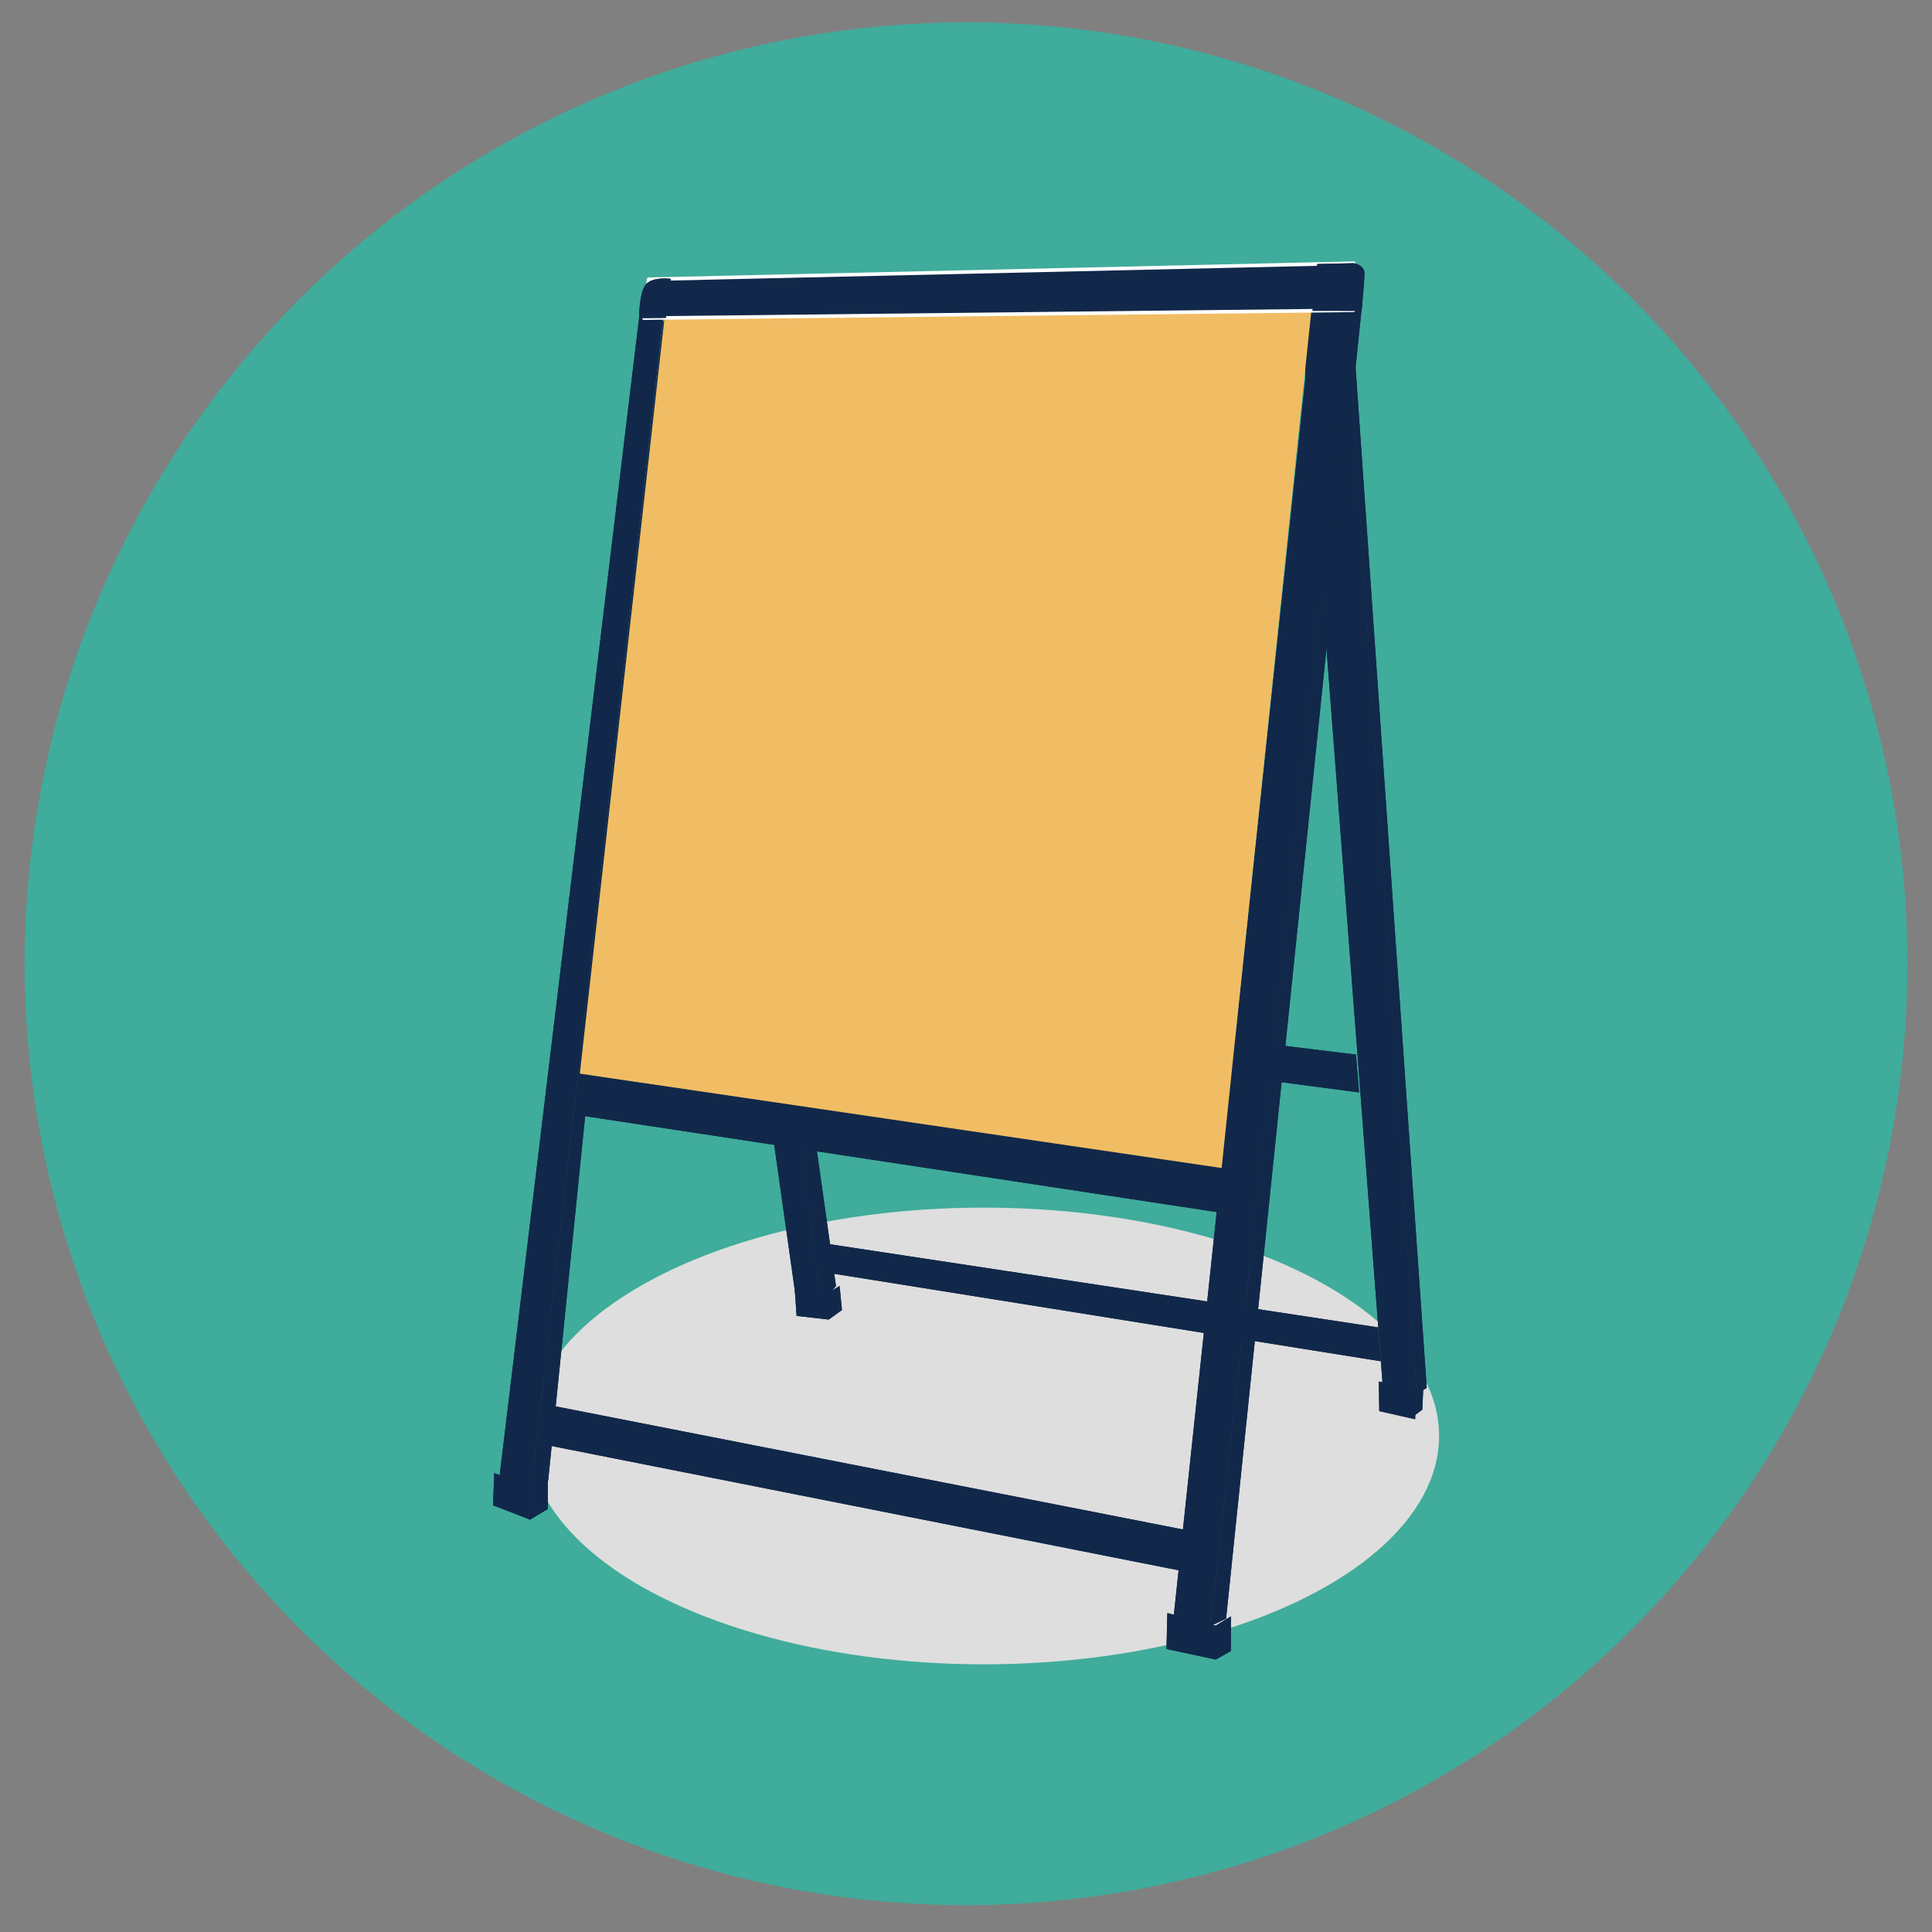 <?xml version="1.0" encoding="utf-8"?>
<!-- Generator: Adobe Illustrator 15.1.0, SVG Export Plug-In . SVG Version: 6.00 Build 0)  -->
<!DOCTYPE svg PUBLIC "-//W3C//DTD SVG 1.1//EN" "http://www.w3.org/Graphics/SVG/1.1/DTD/svg11.dtd">
<svg version="1.1" id="レイヤー_1" xmlns="http://www.w3.org/2000/svg" xmlns:xlink="http://www.w3.org/1999/xlink" x="0px"
	 y="0px" width="44.25px" height="44.25px" viewBox="0 0 44.25 44.25" enable-background="new 0 0 44.25 44.25"
	 xml:space="preserve">
<rect x="0" y="0" width="44.25" height="44.25" fill="#808080" stroke="none"/>
<circle fill="#40AC9B" cx="22.126" cy="22.074" r="21.561"/>
<g>
	<g>
		<ellipse fill="#DEDEDE" cx="22.532" cy="32.889" rx="10.428" ry="5.23"/>
		<g>
			<g>
				<polygon fill="#11284A" points="18.238,29.797 18.811,29.859 15.942,8.531 15.231,8.531 18.238,29.797 				"/>
				<polygon fill="#11284A" points="18.238,29.797 18.811,29.859 15.942,8.531 15.231,8.531 18.238,29.797 				"/>
				<polygon fill="#11284A" points="19.147,29.455 18.811,29.859 15.942,8.531 16.213,8.696 19.147,29.455 				"/>
				<polygon fill="#11284A" points="19.147,29.455 18.811,29.859 15.942,8.531 16.213,8.696 19.147,29.455 				"/>
				<polygon fill="#11284A" points="18.206,29.574 18.245,30.139 18.982,30.223 18.995,29.641 18.206,29.574 				"/>
				<polygon fill="#11284A" points="18.206,29.574 18.245,30.139 18.982,30.223 18.995,29.641 18.206,29.574 				"/>
				<polygon fill="#11284A" points="19.284,30.004 18.982,30.223 18.911,29.641 19.23,29.455 19.284,30.004 				"/>
				<polygon fill="#11284A" points="19.284,30.004 18.982,30.223 18.911,29.641 19.23,29.455 19.284,30.004 				"/>
				<polygon fill="#11284A" points="30.926,6.667 32.678,31.787 32.451,31.93 30.822,6.667 30.926,6.667 				"/>
				<polygon fill="#11284A" points="30.926,6.667 32.678,31.787 32.451,31.93 30.822,6.667 30.926,6.667 				"/>
				<path fill="#11284A" d="M32.451,31.93l-0.779-0.162L29.756,6.646l1.066,0.021 M32.451,31.93"/>
				<path fill="#11284A" d="M32.451,31.93l-0.779-0.162L29.756,6.646l1.066,0.021 M32.451,31.93"/>
				<polygon fill="#11284A" points="31.58,31.642 31.59,32.32 32.412,32.506 32.441,31.803 31.58,31.642 				"/>
				<polygon fill="#11284A" points="31.58,31.642 31.59,32.32 32.412,32.506 32.441,31.803 31.58,31.642 				"/>
				<polygon fill="#11284A" points="31.129,25.021 17.895,23.275 17.815,22.692 18.156,22.576 31.057,24.154 31.129,25.021 				"/>
				<polygon fill="#11284A" points="31.129,25.021 17.895,23.275 17.815,22.692 18.156,22.576 31.057,24.154 31.129,25.021 				"/>
				<polygon fill="#11284A" points="31.625,31.178 18.72,29.113 18.614,28.438 31.563,30.402 31.625,31.178 				"/>
				<polygon fill="#11284A" points="31.625,31.178 18.72,29.113 18.614,28.438 31.563,30.402 31.625,31.178 				"/>
				<path fill="#11284A" d="M30.637,13.477c-0.002-0.08-0.064-0.144-0.146-0.142c-0.078,0.002-0.143,0.066-0.141,0.145
					c0,0.081,0.066,0.144,0.145,0.143C30.574,13.622,30.639,13.556,30.637,13.477L30.637,13.477z"/>
				<path fill="#11284A" d="M31.438,24.098c-0.004-0.063-0.059-0.111-0.123-0.109c-0.064,0.005-0.113,0.059-0.109,0.124
					c0.004,0.063,0.061,0.112,0.123,0.108C31.393,24.217,31.441,24.161,31.438,24.098L31.438,24.098z"/>
				<path fill="#11284A" d="M31.471,24.594c-0.004-0.063-0.057-0.107-0.117-0.104c-0.063,0.006-0.107,0.057-0.104,0.117
					c0.006,0.059,0.057,0.105,0.117,0.104C31.428,24.705,31.475,24.654,31.471,24.594L31.471,24.594z"/>
				<path fill="#11284A" d="M31.885,30.617c-0.004-0.063-0.059-0.107-0.117-0.102c-0.063,0.004-0.107,0.059-0.104,0.119
					c0.008,0.061,0.059,0.106,0.121,0.1C31.846,30.73,31.891,30.676,31.885,30.617L31.885,30.617z"/>
				<path fill="#11284A" d="M31.926,31.088c-0.006-0.059-0.057-0.102-0.113-0.096c-0.059,0.006-0.102,0.055-0.096,0.111
					c0.004,0.059,0.055,0.102,0.113,0.097C31.887,31.197,31.93,31.145,31.926,31.088L31.926,31.088z"/>
				<path fill="#11284A" d="M30.602,12.89c-0.002-0.073-0.059-0.13-0.133-0.129c-0.07,0.002-0.127,0.06-0.127,0.131
					c0,0.072,0.061,0.13,0.133,0.128C30.545,13.02,30.602,12.96,30.602,12.89L30.602,12.89z"/>
				<polygon fill="#11284A" points="18.546,28.602 18.483,28.54 18.423,28.602 18.483,28.662 18.546,28.602 				"/>
				<polygon fill="#11284A" points="18.587,29.018 18.526,28.957 18.463,29.018 18.526,29.079 18.587,29.018 				"/>
			</g>
		</g>
		<polygon fill="#11284A" points="15.348,7.394 31.031,7.325 31.031,6.101 15.341,6.397 15.348,7.394 		"/>
		<polygon fill="#11284A" points="15.348,7.394 31.031,7.325 31.031,6.101 15.341,6.397 15.348,7.394 		"/>
		<polygon fill="#11284A" points="11.401,34.15 14.637,7.286 15.184,7.286 12.167,34.096 11.401,34.15 		"/>
		<polygon fill="#11284A" points="11.401,34.15 14.637,7.286 15.184,7.286 12.167,34.096 11.401,34.15 		"/>
		<polygon fill="#11284A" points="12.167,34.096 12.555,33.909 15.253,7.327 15.184,7.368 12.167,34.096 		"/>
		<polygon fill="#11284A" points="12.167,34.096 12.555,33.909 15.253,7.327 15.184,7.368 12.167,34.096 		"/>
		<path fill="#11284A" d="M11.32,33.738l-0.027,0.739l0.82,0.317c0-0.241,0-0.479,0-0.723L11.32,33.738L11.32,33.738z"/>
		<path fill="#11284A" d="M11.32,33.738l-0.027,0.739l0.82,0.317c0-0.241,0-0.479,0-0.723L11.32,33.738L11.32,33.738z"/>
		<path fill="#11284A" d="M12.167,34.096l-0.055-0.023c0,0.244,0,0.481,0,0.723l0.028,0.01l0.409-0.246v-0.682L12.167,34.096
			L12.167,34.096z"/>
		<path fill="#11284A" d="M12.167,34.096l-0.055-0.023c0,0.244,0,0.481,0,0.723l0.028,0.01l0.409-0.246v-0.682L12.167,34.096
			L12.167,34.096z"/>
		<polygon fill="#11284A" points="12.386,32.228 12.736,32.213 27.482,35.107 27.346,36.035 12.29,33.051 12.386,32.228 		"/>
		<polygon fill="#11284A" points="12.386,32.228 12.736,32.213 27.482,35.107 27.346,36.035 12.29,33.051 12.386,32.228 		"/>
		<polygon fill="#11284A" points="13.17,25.529 13.28,24.59 28.15,26.752 28.07,27.791 13.17,25.529 		"/>
		<polygon fill="#11284A" points="13.17,25.529 13.28,24.59 28.15,26.752 28.07,27.791 13.17,25.529 		"/>
		<polygon fill="#11284A" points="26.879,37.047 30.088,6.875 31.018,6.875 27.729,37.24 26.879,37.047 		"/>
		<polygon fill="#11284A" points="26.879,37.047 30.088,6.875 31.018,6.875 27.729,37.24 26.879,37.047 		"/>
		<polygon fill="#11284A" points="27.729,37.24 28.082,37.074 31.197,6.971 31.018,6.875 27.729,37.24 		"/>
		<polygon fill="#11284A" points="27.729,37.24 28.082,37.074 31.197,6.971 31.018,6.875 27.729,37.24 		"/>
		<polygon fill="#11284A" points="26.738,36.945 26.734,37.008 26.717,37.768 27.844,38.01 27.844,37.233 26.738,36.945 		"/>
		<polygon fill="#11284A" points="26.738,36.945 26.734,37.008 26.717,37.768 27.844,38.01 27.844,37.233 26.738,36.945 		"/>
		<polygon fill="#11284A" points="27.844,38.01 27.844,37.233 28.193,37.021 28.193,37.814 27.844,38.01 		"/>
		<polygon fill="#11284A" points="27.844,38.01 27.844,37.233 28.193,37.021 28.193,37.814 27.844,38.01 		"/>
		<polygon fill="#F1BD64" points="13.28,24.59 27.98,26.752 30.035,7.116 15.22,7.279 13.28,24.59 		"/>
		<polygon fill="#11284A" points="14.748,7.286 31,7.107 31.006,6.028 14.857,6.396 14.748,7.286 		"/>
		<polygon fill="none" stroke="#FFFFFF" stroke-width="0.082" stroke-linecap="round" stroke-linejoin="round" points="
			14.748,7.286 31,7.107 31.006,6.028 14.857,6.396 14.748,7.286 		"/>
		<path fill="#11284A" d="M14.637,7.286c0,0,0-0.575,0.151-0.765c0.15-0.192,0.574-0.135,0.574-0.135l-0.109,0.894L14.637,7.286
			L14.637,7.286z"/>
		<path fill="#11284A" d="M14.637,7.286c0,0,0-0.575,0.151-0.765c0.15-0.192,0.574-0.135,0.574-0.135l-0.109,0.894L14.637,7.286
			L14.637,7.286z"/>
		<path fill="#11284A" d="M30.063,7.119l0.006-0.063l0.102-1.009l0.836-0.019c0,0,0.244,0.04,0.244,0.232
			c0,0.191-0.066,0.86-0.066,0.86L30.063,7.119L30.063,7.119z"/>
		<path fill="#11284A" d="M30.063,7.119l0.006-0.063l0.102-1.009l0.836-0.019c0,0,0.244,0.04,0.244,0.232
			c0,0.191-0.066,0.86-0.066,0.86L30.063,7.119L30.063,7.119z"/>
		<polygon fill="#11284A" points="32.576,32.287 32.305,32.486 32.313,31.883 32.602,31.715 32.576,32.287 		"/>
		<polygon fill="#11284A" points="32.576,32.287 32.305,32.486 32.313,31.883 32.602,31.715 32.576,32.287 		"/>
	</g>
</g>
</svg>

